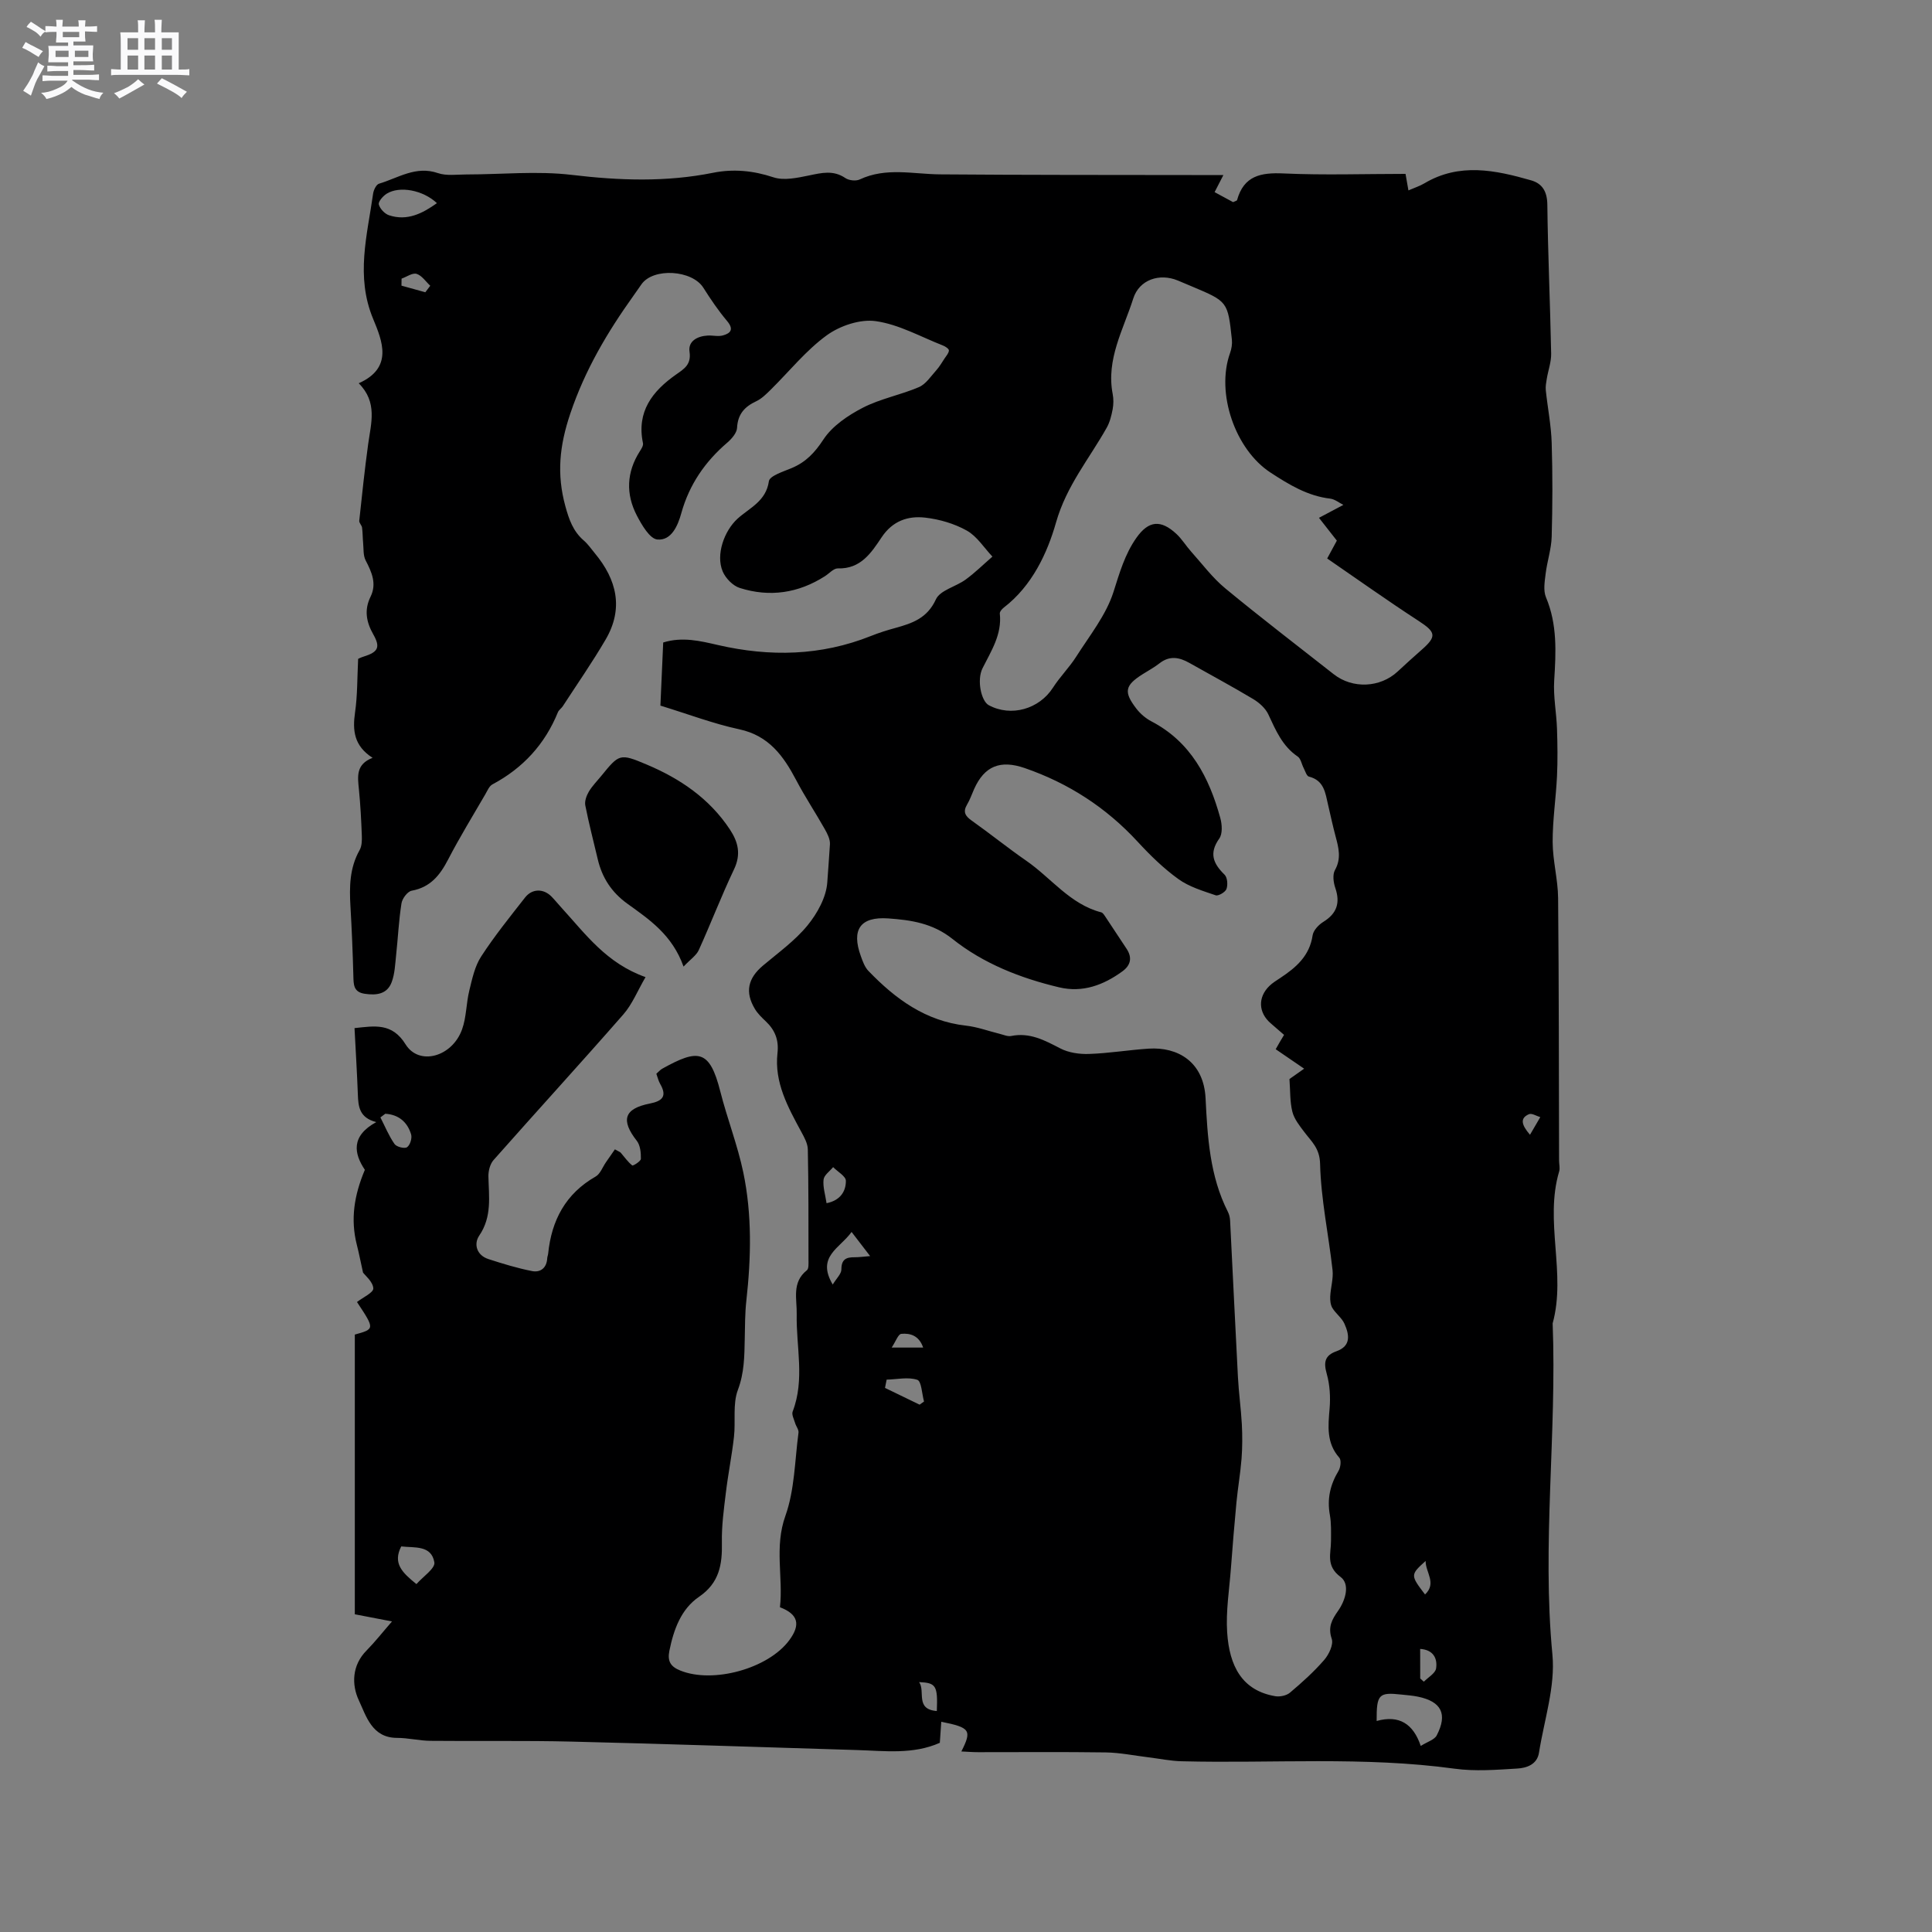 <svg enable-background="new 0 0 400 400" viewBox="0 0 400 400" xmlns="http://www.w3.org/2000/svg"><rect x="0" y="0" width="400" height="400" fill="#808080" stroke="none"/><path d="m6.8 9.5c.6.3 1.3.7 2.1 1.1-.4.4-.7.8-.9 1.2-.7-.4-1.3-.8-1.8-1.1s-1.1-.6-1.6-.8c.2-.4.5-.8.7-1.2.4.2.8.5 1.5.8zm.9 6.9c-.3.6-.5 1.1-.7 1.7s-.4 1.1-.6 1.7c-.6-.4-1.1-.7-1.6-1 .7-1 1.2-1.8 1.5-2.4.3-.5.6-1.1.8-1.7.3-.6.5-1.2.8-1.8.3.3.8.6 1.3.8-.7 1.3-1.2 2.2-1.5 2.7zm.1-11c.4.3 1 .7 1.7 1.1-.5.2-.8.6-1.1 1.1-.5-.6-1-1-1.4-1.2s-.9-.6-1.5-.8c.2-.4.5-.7.9-1.1.5.3.9.6 1.4.9zm10.5 13.1c1 .4 2 .6 3.1.7-.4.4-.7.8-.8 1.3-.9-.2-1.9-.6-3-.9-1-.4-2-.9-2.8-1.6-.5.4-1.1.9-1.9 1.3s-1.9.9-3.3 1.2c-.1-.3-.5-.8-1.1-1.3 1 0 2.1-.3 3.2-.8 1.2-.5 1.9-1 2.3-1.7h-3.2c-.4 0-1 0-2 .1v-1.2c1 0 1.7.1 2 .1h3.3v-1h-2.3c-.2 0-.9 0-2 .1v-1.2c1.2 0 1.9.1 2 .1h2.3v-.8h-4.1c0-.7.1-1.2.1-1.6 0-.5 0-1.1-.1-1.8h4.1v-.7h-2.5c0-.6.1-1.1.1-1.6v-.6h-.5c-.4 0-1 0-1.8.1v-1.3c1.2 0 1.9.1 2.1.1h.2c0-.3 0-.8-.1-1.4h1.4c0 .6-.1 1-.1 1.4h3.4c0-.4 0-.8-.1-1.3h1.5c0 .4-.1.9-.1 1.3.7 0 1.5 0 2.5-.1v1.2c-1 0-1.8-.1-2.5-.1v.6c0 .3 0 .8.1 1.5h-2.5v.8h4.1c0 .7-.1 1.3-.1 1.8s0 1 .1 1.5h-4.1v.8h1.4c.8 0 1.8 0 2.9-.1v1.2c-1 0-1.9-.1-2.8-.1h-1.5v1h3.2c.3 0 1 0 2.1-.1v1.2c-1.1 0-1.8-.1-2.1-.1h-3.4l-.1.1c1.4 1 2.4 1.5 3.4 1.9zm-4.1-6.7v-1.3h-2.7v1.3zm2.2-4.1v-1.1h-3.4v1.1zm1.9 4.1v-1.3h-2.8v1.3z" fill="#fafafb"/><path d="m37 6.7v2.3 5.4c1 0 1.8 0 2.2-.1v1.3c-.6 0-1.5-.1-2.5-.1h-11.9c-.7 0-1.3 0-1.8.1v-1.3c.5 0 1.1.1 2 .1v-5.2c0-1 0-1.8-.1-2.5h3.7c0-1.3 0-2.1-.1-2.5h1.5c0 .4-.1 1.3-.1 2.5h2.2c0-1.2 0-2.1-.1-2.6h1.5c0 .4-.1 1.3-.1 2.6zm-12.3 13.7c-.3-.4-.7-.8-1.1-1.1 1.1-.4 2.1-.9 2.9-1.3.8-.5 1.5-1 2.1-1.6.4.4.9.8 1.3 1.1-2.5 1.4-4.2 2.4-5.2 2.9zm3.9-10.1v-2.4h-2.2v2.4zm0 4.1v-2.9h-2.2v2.9zm3.5-4.1v-2.4h-2.2v2.4zm0 4.1v-2.9h-2.2v2.9zm.4 2.9 1-1.1c.6.3 1.4.7 2.5 1.3s2 1.1 2.7 1.5c-.4.4-.8.8-1.1 1.3-.8-.8-2.5-1.7-5.1-3zm3.1-7v-2.4h-2.1v2.4zm0 4.1v-2.9h-2.1v2.9z" fill="#fafafb"/><g fill="#000001"><path d="m81.16 335.7c-2.85-.55-5.21-1-7.7-1.48 0-19.38 0-38.65 0-57.91 4.15-1.15 4.15-1.15.45-6.74 1.22-.95 3.43-1.95 3.38-2.83-.08-1.37-1.68-2.65-2.13-3.27-.53-2.39-.86-4.1-1.29-5.78-1.32-5.22-.57-10.18 1.67-15.49-2.25-3.35-2.94-6.99 2.36-9.88-3.53-.91-3.72-3.24-3.81-5.73-.17-4.54-.45-9.07-.69-13.73 4.16-.44 7.76-1.16 10.57 3.36 2.79 4.5 9.63 2.62 11.69-3.08.92-2.54.85-5.42 1.51-8.08.59-2.41 1.13-5.01 2.45-7.03 2.76-4.25 5.96-8.21 9.09-12.21 1.47-1.88 3.82-1.88 5.48-.19.74.76 1.4 1.59 2.12 2.37 4.91 5.37 9.23 11.43 17.34 14.3-1.67 2.87-2.75 5.62-4.59 7.72-8.86 10.13-17.95 20.06-26.87 30.15-.73.82-1.09 2.25-1.07 3.39.09 4.2.77 8.34-1.9 12.26-1.17 1.71-.57 4.06 1.91 4.86 2.96.96 5.96 1.88 9.01 2.48 1.76.35 3.06-.65 3.16-2.68.02-.31.16-.62.19-.93.7-6.91 3.61-12.41 9.83-15.96.96-.55 1.43-1.94 2.13-2.95.63-.91 1.27-1.82 1.86-2.68.86.49 1.08.55 1.21.7.78.9 1.47 1.91 2.38 2.63.17.13 1.78-.87 1.79-1.36.02-1.26-.12-2.81-.85-3.74-3.35-4.27-2.64-6.66 2.69-7.71 2.64-.52 3.62-1.52 2.15-4.07-.36-.62-.52-1.36-.79-2.1.46-.4.81-.83 1.26-1.07 7.34-4.07 9.76-4.06 11.98 4.73 1.43 5.63 3.57 11.09 4.76 16.76 1.83 8.78 1.62 17.69.63 26.59-.29 2.62-.27 5.28-.33 7.93-.07 3.56-.09 6.98-1.42 10.52-1.1 2.92-.44 6.48-.81 9.72-.43 3.85-1.21 7.65-1.67 11.5-.42 3.44-.9 6.92-.83 10.36.09 4.57-.51 8.37-4.76 11.27-3.7 2.53-5.22 6.76-6.11 11.15-.44 2.16.24 3.29 2.26 4.1 6.76 2.74 18.2-.38 22.56-6.28 2.38-3.22 1.88-5.37-1.93-6.83.7-6.19-1.2-12.42 1.13-18.93 1.92-5.38 1.94-11.44 2.71-17.21.08-.62-.5-1.31-.7-1.99-.23-.79-.75-1.74-.51-2.38 2.56-6.64.7-13.43.84-20.14.07-3.17-1.07-6.6 2.11-9.12.41-.33.33-1.39.33-2.11-.01-7.64.02-15.27-.14-22.9-.02-1.23-.74-2.52-1.36-3.66-2.76-5.11-5.6-10.21-4.92-16.3.3-2.68-.5-4.74-2.4-6.54-.84-.8-1.71-1.63-2.29-2.61-2.08-3.49-1.43-6.33 1.69-8.96 3.16-2.66 6.6-5.13 9.19-8.28 2.05-2.5 3.91-5.86 4.12-8.95.18-2.6.39-5.26.55-7.89.06-1.04-.54-2.2-1.09-3.17-1.92-3.4-4.09-6.66-5.9-10.11-2.64-5.01-5.66-9.21-11.79-10.52-5.35-1.15-10.51-3.12-16.32-4.9.18-3.96.37-8.45.58-13.07 3.97-1.23 7.66-.32 11.35.53 10.73 2.46 21.29 2.26 31.64-1.87 1.67-.67 3.39-1.21 5.12-1.68 3.49-.97 6.56-2.01 8.35-5.91.87-1.9 4.14-2.62 6.16-4.1 1.96-1.43 3.7-3.16 5.54-4.75-1.74-1.84-3.19-4.2-5.29-5.38-2.58-1.45-5.67-2.35-8.63-2.69-3.56-.41-6.75.67-9.01 4.06-2.13 3.19-4.33 6.6-9.06 6.45-.88-.03-1.79 1.04-2.68 1.61-5.51 3.53-11.46 4.4-17.64 2.44-1.43-.45-2.94-2.01-3.54-3.43-1.45-3.44.3-8.37 3.08-10.91 2.48-2.25 5.9-3.6 6.49-7.76.16-1.12 3.01-2 4.74-2.73 2.92-1.23 4.76-3.18 6.55-5.91 1.84-2.8 5.09-4.99 8.17-6.58 3.63-1.87 7.82-2.64 11.6-4.26 1.43-.61 2.47-2.23 3.59-3.48.66-.73 1.17-1.62 1.72-2.45.35-.54.88-1.1.9-1.67.01-.33-.75-.84-1.26-1.03-4.6-1.8-9.11-4.36-13.88-5.03-3.23-.46-7.42.95-10.16 2.94-4.32 3.14-7.76 7.48-11.62 11.28-.9.88-1.85 1.84-2.96 2.36-2.42 1.13-3.83 2.67-3.98 5.51-.05 1.05-1.1 2.26-2 3.04-4.63 3.96-7.9 8.71-9.55 14.65-.7 2.54-2.04 5.69-4.94 5.43-1.58-.14-3.24-3.01-4.26-4.97-2.31-4.44-2.14-8.96.61-13.28.33-.51.77-1.2.66-1.7-1.36-6.52 1.94-10.76 6.87-14.22 1.65-1.16 3.16-2.04 2.77-4.71-.33-2.2 1.64-3.24 3.79-3.35 1.05-.05 2.17.25 3.14-.03 1.61-.45 2.27-1.27.86-2.96-1.82-2.16-3.42-4.52-4.93-6.91-2.33-3.69-10.37-4.19-12.81-.71-.55.78-1.09 1.57-1.64 2.34-5.41 7.57-10.03 15.34-13.09 24.41-2.28 6.75-2.83 12.6-1.03 19.19.75 2.74 1.6 5.19 3.8 7.09.87.75 1.55 1.74 2.29 2.64 4.57 5.48 6.01 11.45 2.25 17.88-2.76 4.72-5.9 9.23-8.88 13.82-.29.44-.81.76-1 1.23-2.7 6.64-7.24 11.57-13.56 14.94-.66.35-1.04 1.3-1.46 2.03-2.6 4.49-5.33 8.92-7.71 13.52-1.69 3.26-3.67 5.75-7.54 6.46-.87.16-1.97 1.63-2.12 2.63-.56 3.54-.72 7.15-1.11 10.72-.2 1.88-.27 3.86-.92 5.59-.94 2.5-3.16 2.76-5.58 2.4-2.36-.35-2.3-1.94-2.35-3.73-.13-4.77-.32-9.54-.6-14.3-.24-4.06-.2-8.01 1.89-11.71.48-.84.5-2.04.46-3.06-.12-3.18-.29-6.36-.6-9.52-.26-2.62-.68-5.18 2.83-6.53-3.87-2.49-4.17-5.68-3.63-9.41.51-3.52.44-7.12.64-11.08.05-.02.59-.31 1.17-.48 2.96-.93 3.48-1.91 1.98-4.56-1.46-2.57-1.94-5.06-.58-7.83 1.32-2.69.25-5.08-1.02-7.52-.53-1.03-.4-2.41-.52-3.64-.1-1.05-.08-2.11-.22-3.15-.07-.49-.63-.97-.58-1.42.57-5.31 1.12-10.62 1.85-15.9.59-4.29 1.98-8.62-1.96-12.56 7.18-3.19 4.89-8.74 2.98-13.34-3.66-8.8-1.22-17.31 0-25.93.11-.75.65-1.88 1.23-2.05 3.96-1.18 7.61-3.77 12.19-2.19 1.78.61 3.91.28 5.88.28 7.29 0 14.66-.77 21.84.09 9.84 1.17 19.5 1.52 29.25-.44 4.18-.84 8.31-.45 12.49.94 2.18.72 4.95.11 7.35-.38 2.64-.55 5.06-1.16 7.55.54.74.5 2.18.66 2.98.28 5.43-2.55 11.03-1.1 16.59-1.05 17.38.14 34.75.11 52.13.14h6.56c-.63 1.22-1.14 2.22-1.82 3.54 1.31.71 2.65 1.43 3.83 2.07.46-.23.78-.28.82-.42 1.4-5.05 4.91-5.74 9.64-5.52 8.36.38 16.75.09 25.24.09.18 1.03.35 1.99.6 3.42 1.28-.56 2.36-.9 3.3-1.46 7.26-4.32 14.71-2.74 22.11-.62 2.33.67 3.32 2.34 3.35 5.04.12 10.28.59 20.56.79 30.84.03 1.72-.61 3.44-.9 5.17-.13.79-.29 1.62-.21 2.4.38 3.65 1.11 7.27 1.22 10.92.2 6.46.18 12.94 0 19.4-.07 2.56-.94 5.09-1.25 7.66-.2 1.62-.52 3.49.07 4.9 2.36 5.61 2.07 11.35 1.7 17.21-.21 3.32.47 6.68.58 10.03.11 3.26.15 6.54 0 9.8-.22 4.55-.92 9.09-.9 13.64.02 3.87 1.09 7.72 1.13 11.59.17 18.12.15 36.24.2 54.36 0 .74.22 1.54.02 2.22-3.09 10.38 1.5 21.09-1.35 31.47.88 22.85-2.24 45.67-.05 68.57.63 6.63-1.71 13.55-2.78 20.32-.39 2.46-2.58 3.17-4.52 3.28-4.3.26-8.7.61-12.93.03-18.81-2.58-37.7-1.06-56.54-1.54-2.31-.06-4.6-.54-6.9-.82-2.93-.36-5.86-.96-8.79-1.01-8.8-.13-17.6-.04-26.41-.05-1.11 0-2.23-.09-3.5-.15 2.22-4.4 1.84-4.94-4.16-6.15-.1 1.44-.2 2.85-.3 4.36-5.54 2.46-11.37 1.67-17.13 1.5-19.7-.59-39.4-1.28-59.1-1.75-9.73-.24-19.47-.06-29.21-.16-2.32-.02-4.64-.61-6.95-.61-5.2-.01-6.39-4.57-7.9-7.78-1.49-3.18-1.47-7.24 1.62-10.33 1.74-1.77 3.3-3.76 5.25-6zm184.69-121.44c-1.05-.91-1.92-1.66-2.79-2.42-2.52-2.19-2.67-5.33-.27-7.69.67-.66 1.51-1.16 2.3-1.69 3.25-2.15 6.04-4.55 6.67-8.79.15-1.05 1.26-2.22 2.24-2.82 2.8-1.74 3.51-3.93 2.46-7.01-.39-1.14-.6-2.76-.07-3.7 1.36-2.43.75-4.65.12-7.01-.57-2.15-1.04-4.32-1.54-6.48-.57-2.45-.81-5.08-3.97-5.86-.48-.12-.76-1.13-1.08-1.75-.43-.81-.59-1.97-1.25-2.41-3.17-2.15-4.54-5.43-6.07-8.71-.6-1.29-1.9-2.45-3.16-3.2-4.34-2.6-8.8-4.99-13.21-7.48-2.09-1.18-4.1-1.54-6.18.1-1.08.85-2.31 1.5-3.47 2.24-3.68 2.33-3.98 3.65-1.32 7.12.81 1.06 1.93 2.02 3.11 2.64 8.18 4.26 11.97 11.64 14.28 20.02.37 1.33.49 3.27-.21 4.25-2.17 3.05-1.26 5.18 1.09 7.48.59.57.71 2.1.4 2.96-.23.65-1.67 1.5-2.24 1.31-2.66-.91-5.49-1.75-7.72-3.36-3.07-2.21-5.84-4.92-8.42-7.72-6.53-7.08-14.3-12.12-23.39-15.26-5.02-1.73-8.33-.47-10.49 4.37-.47 1.06-.85 2.18-1.44 3.17-.93 1.55-.37 2.41.98 3.36 3.8 2.69 7.43 5.63 11.26 8.28 5.17 3.57 9.06 9.01 15.53 10.69.34.09.62.56.85.9 1.47 2.2 2.91 4.42 4.38 6.62 1.24 1.85.87 3.44-.84 4.69-3.91 2.85-8.23 4.47-13.09 3.32-8.01-1.9-15.69-4.91-22.11-10.03-4.1-3.27-8.62-3.91-13.26-4.24-5.86-.42-7.68 2.35-5.71 7.79.39 1.08.81 2.29 1.58 3.08 5.58 5.8 11.84 10.4 20.21 11.33 2.35.26 4.63 1.12 6.95 1.69.79.19 1.66.6 2.4.45 3.84-.78 6.92.89 10.16 2.57 1.73.9 3.97 1.22 5.96 1.15 4.12-.14 8.22-.83 12.34-1.1 5.96-.39 11.4 2.66 11.78 10.27.4 8 .86 16.11 4.62 23.51.28.55.43 1.21.46 1.83.55 10.79 1.05 21.58 1.62 32.37.17 3.27.63 6.52.81 9.78.12 2.37.12 4.76-.06 7.13-.24 3.04-.77 6.05-1.06 9.09-.43 4.52-.8 9.05-1.14 13.58-.33 4.43-1.07 8.9-.78 13.3.46 6.99 3.09 12.04 9.96 13.21.96.16 2.32-.12 3.04-.73 2.5-2.11 4.96-4.32 7.1-6.79.97-1.12 1.95-3.18 1.55-4.36-.83-2.45.05-3.99 1.32-5.8 1.55-2.21 2.51-5.52.51-7.01-3.1-2.31-1.98-4.82-1.98-7.47 0-1.8.08-3.63-.24-5.39-.6-3.32.08-6.26 1.8-9.11.43-.71.6-2.2.17-2.7-2.71-3.07-2.33-6.55-2.02-10.2.2-2.37.05-4.9-.59-7.18-.68-2.38-.42-3.81 1.99-4.67 3.12-1.11 2.67-3.47 1.67-5.71-.54-1.21-1.79-2.09-2.49-3.25-.4-.66-.49-1.61-.45-2.41.09-1.82.67-3.67.48-5.44-.82-7.34-2.4-14.65-2.58-22-.08-3.26-1.77-4.59-3.27-6.59-.98-1.3-2.09-2.68-2.47-4.2-.52-2.07-.42-4.3-.6-6.77.64-.45 1.72-1.21 3.04-2.14-2.11-1.45-3.99-2.73-5.89-4.03.57-1.04 1.06-1.85 1.73-2.97zm12.28-109.73c-.89-.44-1.76-1.17-2.71-1.29-4.69-.55-8.52-2.89-12.36-5.39-7.34-4.78-11.36-16.48-8.39-24.76.31-.86.47-1.86.38-2.76-.84-7.9-.86-7.9-8.24-11.01-.97-.41-1.95-.83-2.92-1.23-3.83-1.6-8.02-.19-9.26 3.71-2.04 6.43-5.65 12.57-4.26 19.78.2 1.02.18 2.14-.01 3.17-.25 1.3-.58 2.65-1.22 3.79-3.62 6.45-8.34 12.03-10.5 19.63-1.8 6.34-4.96 13.13-10.81 17.62-.39.3-.87.86-.83 1.25.47 4.31-1.77 7.7-3.57 11.3-1.23 2.44-.29 6.81 1.28 7.66 4.61 2.49 10.44.82 13.29-3.62 1.44-2.25 3.39-4.18 4.82-6.43 2.77-4.36 6.18-8.59 7.71-13.38 1.26-3.96 2.36-7.83 4.75-11.22 2.52-3.58 5.05-3.82 8.29-.8 1.15 1.07 1.98 2.47 3.04 3.65 2.32 2.59 4.43 5.44 7.09 7.63 7.35 6.07 14.93 11.86 22.43 17.76 3.91 3.07 9.62 2.81 13.24-.56 1.63-1.52 3.28-3.01 4.95-4.48 3.21-2.81 2.96-3.67-.63-6.01-6.42-4.17-12.66-8.62-18.91-12.91.97-1.8 1.56-2.89 2-3.7-1.35-1.72-2.53-3.22-3.7-4.72 1.55-.82 3.09-1.64 5.05-2.68zm6.89 251.78c4.66-1.3 7.59.59 9.13 5.17 1.39-.88 2.84-1.28 3.31-2.19 2.29-4.42.97-7.01-3.88-8.01-1.13-.24-2.3-.31-3.45-.44-4.67-.51-5.14-.06-5.11 5.47zm-194.56-314.25c-2.86-2.7-7.73-3.64-10.43-1.94-.75.48-1.75 1.64-1.6 2.21.23.89 1.23 1.95 2.12 2.24 3.76 1.24 6.9-.37 9.91-2.51zm-4.24 285.91c1.32-1.52 3.92-3.25 3.71-4.5-.61-3.61-4.11-2.98-6.86-3.3-1.8 3.5.21 5.43 3.15 7.8zm86.19-62.02c.75-1.25 1.79-2.2 1.79-3.14 0-2.1 1.02-2.53 2.75-2.51.89.01 1.78-.13 3.2-.24-1.43-1.86-2.53-3.3-3.84-5-2.38 3.37-7.36 5.08-3.9 10.89zm-92.64-35.36c-.34.25-.68.5-1.01.76.95 1.85 1.74 3.81 2.92 5.5.41.6 2.07 1.02 2.59.67.63-.42 1.08-1.87.85-2.65-.78-2.59-2.61-4.11-5.35-4.28zm103.8 55.05c-.11.57-.22 1.14-.34 1.71 2.39 1.16 4.77 2.31 7.16 3.47.31-.22.62-.43.92-.65-.44-1.57-.52-4.2-1.39-4.49-1.9-.64-4.21-.09-6.35-.04zm-12.44-36.53c2.88-.58 4.01-2.49 4-4.63 0-.95-1.71-1.89-2.64-2.84-.7.86-1.88 1.66-1.98 2.58-.17 1.51.35 3.1.62 4.89zm122.91 98.4c.25.22.5.45.75.67.89-.91 2.39-1.74 2.54-2.76.3-2.03-.54-3.85-3.3-4.03.01 2.17.01 4.15.01 6.12zm-100.08 6.74c.21-5.26-.16-5.84-3.67-5.99 1.36 1.89-.89 5.64 3.67 5.99zm-105.9-293.74c.34-.45.68-.9 1.02-1.35-.93-.86-1.74-2.12-2.83-2.46-.85-.26-2.06.62-3.11.99-.01.48-.01.97-.02 1.45 1.65.46 3.29.91 4.94 1.37zm207.1 262.67c-3.17 2.86-3.18 2.93-.12 6.94 2.48-2.36.09-4.57.12-6.94zm-104.03-44.18c-.85-2.48-2.67-3.02-4.53-2.84-.64.06-1.14 1.56-1.99 2.84zm125.64-44.06c.82-1.41 1.48-2.53 2.13-3.65-.79-.23-1.75-.86-2.34-.61-1.87.8-1.62 2.15.21 4.26z"/><path d="m141.52 200.12c-2.35-6.59-7.1-9.75-11.62-13.01-3.3-2.38-5.25-5.4-6.15-9.25-.87-3.7-1.84-7.38-2.57-11.11-.17-.87.24-2.01.72-2.83.69-1.17 1.68-2.17 2.55-3.23 3.76-4.61 3.85-4.76 9.44-2.4 6.92 2.92 12.99 7.03 17.23 13.45 1.73 2.62 2.33 5.15.85 8.25-2.61 5.48-4.78 11.17-7.29 16.7-.5 1.12-1.72 1.91-3.16 3.43z"/></g></svg>